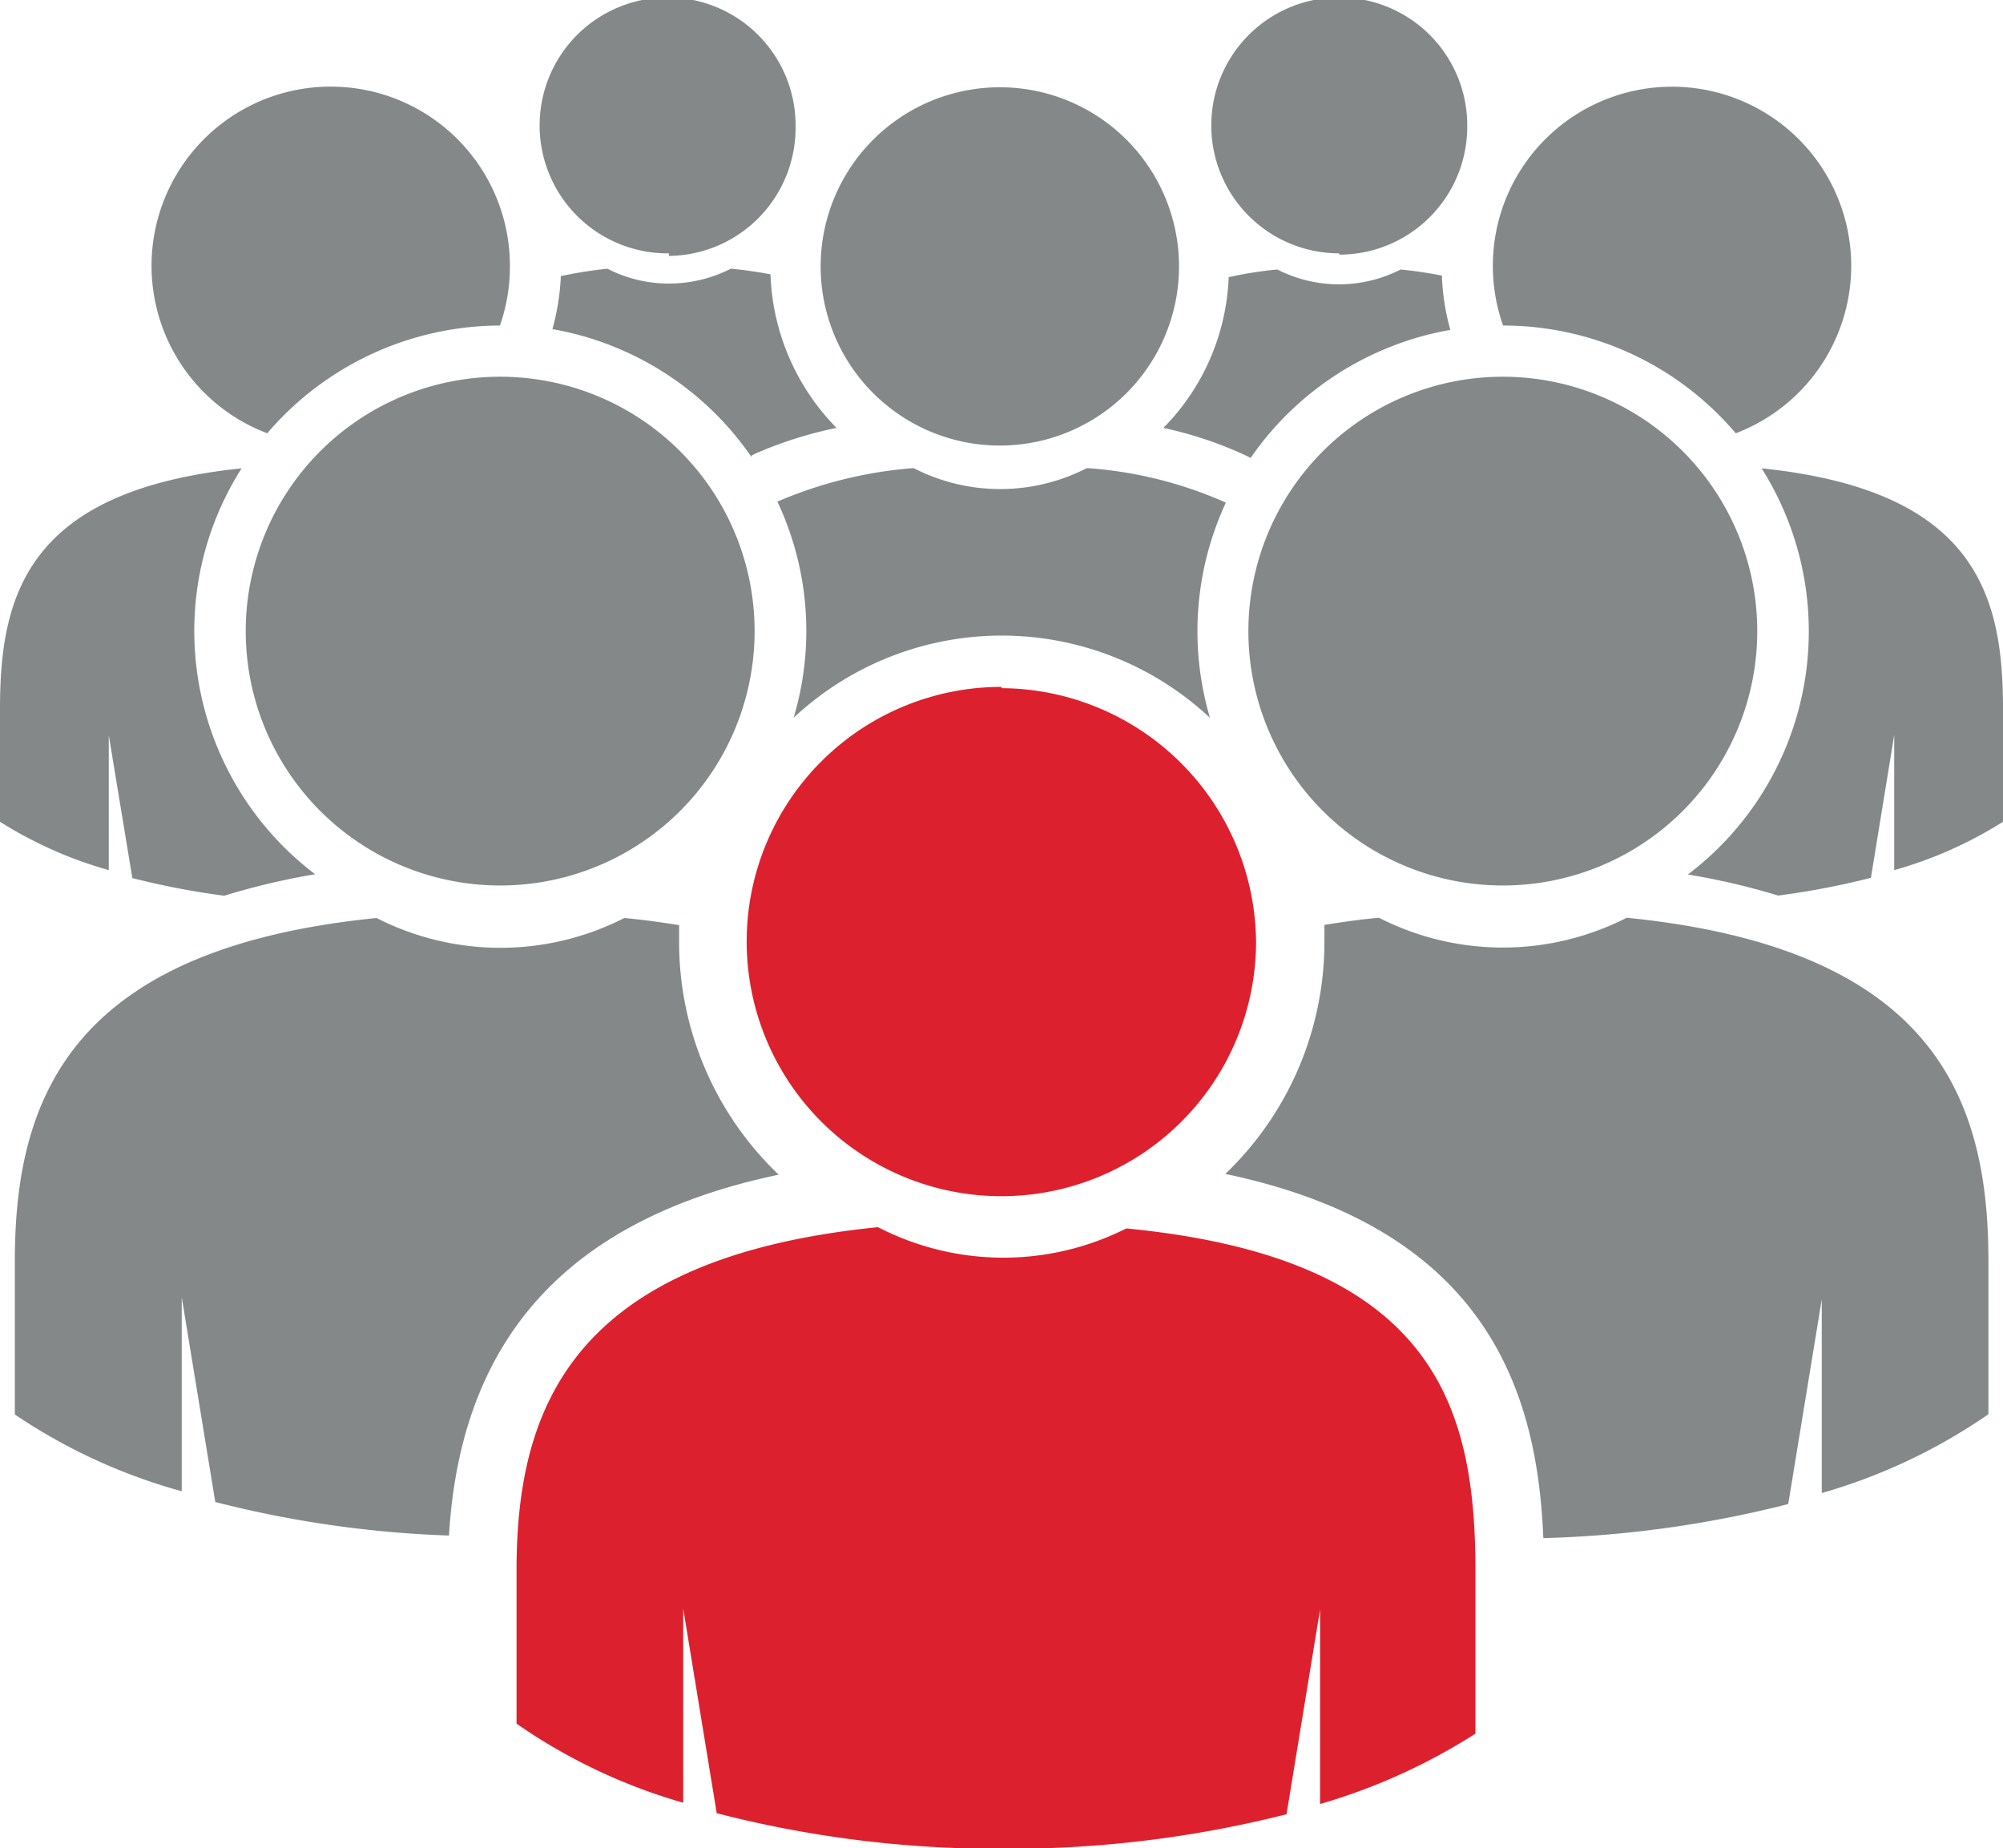 <svg xmlns="http://www.w3.org/2000/svg" xmlns:xlink="http://www.w3.org/1999/xlink" viewBox="0 0 78.25 72.21"><defs><style>.cls-1{fill:none;}.cls-2{fill:#858889;}.cls-3{fill:#dd202d;}.cls-4{clip-path:url(#clip-path);}</style><clipPath id="clip-path" transform="translate(0 0)"><rect class="cls-1" width="78.25" height="72.21"/></clipPath></defs><g id="Layer_2" data-name="Layer 2"><g id="Layer_1-2" data-name="Layer 1"><path class="cls-2" d="M52.32,9.9a5,5,0,1,1,5-4.95,5,5,0,0,1-5,5" transform="translate(0 0)"/><path class="cls-2" d="M48.87,17.9l-.11-.06a15.3,15.3,0,0,0-3.31-1.12A8.86,8.86,0,0,0,48,10.83a15.49,15.49,0,0,1,1.9-.3,5.3,5.3,0,0,0,4.82,0c.58.06,1.12.14,1.61.24a9,9,0,0,0,.33,2.12,12,12,0,0,0-7.8,5" transform="translate(0 0)"/><path class="cls-2" d="M29.36,17.86a11.94,11.94,0,0,0-7.78-5,9.12,9.12,0,0,0,.33-2.07,16.57,16.57,0,0,1,1.82-.29,5.25,5.25,0,0,0,2.4.58,5.33,5.33,0,0,0,2.42-.58,15.62,15.62,0,0,1,1.55.22,9,9,0,0,0,2.58,6,15.83,15.83,0,0,0-3.16,1l-.16.08" transform="translate(0 0)"/><path class="cls-2" d="M26.13,9.9A5,5,0,1,1,31.08,5a5,5,0,0,1-4.95,5" transform="translate(0 0)"/><path class="cls-3" d="M57.64,61.4v6.34a23.28,23.28,0,0,1-6.07,2.75v-7.6l-1.31,8a44.2,44.2,0,0,1-11.11,1.35A44,44,0,0,1,28,70.85l-1.31-8v7.59a22,22,0,0,1-6.51-3.09v-6c0-6.34,2.17-12.2,14.12-13.4A10.66,10.66,0,0,0,44,48C56.1,49.17,57.64,55,57.64,61.4Z" transform="translate(0 0)"/><path class="cls-3" d="M39.13,26.84a9.95,9.95,0,1,0,9.94,10,10,10,0,0,0-9.94-9.95Z" transform="translate(0 0)"/><path class="cls-2" d="M19.54,34.6a9.94,9.94,0,1,1,9.94-9.94,9.94,9.94,0,0,1-9.94,9.94" transform="translate(0 0)"/><path class="cls-2" d="M17.54,60a42.61,42.61,0,0,1-9.13-1.31l-1.31-8v7.58A22.1,22.1,0,0,1,.58,55.27v-6c0-6.34,2.17-12.2,14.13-13.4a10.64,10.64,0,0,0,9.68,0c.75.07,1.46.17,2.14.28,0,.21,0,.43,0,.65a12.57,12.57,0,0,0,3.89,9.1C22.19,47.63,18,52.29,17.54,60" transform="translate(0 0)"/><path class="cls-2" d="M39.06,17.41a7,7,0,1,1,7-7,7,7,0,0,1-7,7" transform="translate(0 0)"/><path class="cls-2" d="M31,28.06a11.86,11.86,0,0,0-.63-8.46,16.71,16.71,0,0,1,5.32-1.31,7.4,7.4,0,0,0,6.77,0,16,16,0,0,1,5.43,1.35,11.93,11.93,0,0,0-.62,8.41,11.9,11.9,0,0,0-16.27,0" transform="translate(0 0)"/><path class="cls-2" d="M69.49,35a27.77,27.77,0,0,0-3.55-.83A11.92,11.92,0,0,0,68.82,18.3c8.36.86,9.43,4.95,9.43,9.38v4.43A16.13,16.13,0,0,1,74,34V28.72l-.91,5.58a30.66,30.66,0,0,1-3.6.69" transform="translate(0 0)"/><g class="cls-4"><path class="cls-2" d="M67.81,16.93a11.92,11.92,0,0,0-9.09-4.21,7,7,0,1,1,9.09,4.21" transform="translate(0 0)"/><path class="cls-2" d="M8.76,35a30.49,30.49,0,0,1-3.59-.69l-.92-5.58V34A16.13,16.13,0,0,1,0,32.11V27.68c0-4.43,1.07-8.52,9.44-9.38a11.81,11.81,0,0,0-1.85,6.36,11.94,11.94,0,0,0,4.72,9.5A27.77,27.77,0,0,0,8.76,35" transform="translate(0 0)"/></g><path class="cls-2" d="M10.44,16.93a7,7,0,1,1,9.48-6.48,6.9,6.9,0,0,1-.39,2.27,12,12,0,0,0-9.09,4.21" transform="translate(0 0)"/><path class="cls-2" d="M60.29,60.06C60.05,54.27,58,48,47.87,45.87a12.55,12.55,0,0,0,3.87-9.08c0-.22,0-.44,0-.65.67-.11,1.38-.21,2.13-.28a10.64,10.64,0,0,0,9.68,0c12,1.2,14.13,7.06,14.13,13.4v6a22.16,22.16,0,0,1-6.51,3.08V50.77l-1.31,8a43.32,43.32,0,0,1-9.56,1.33" transform="translate(0 0)"/><path class="cls-2" d="M58.71,34.6a9.94,9.94,0,1,1,9.94-9.94,9.94,9.94,0,0,1-9.94,9.94" transform="translate(0 0)"/></g></g></svg>